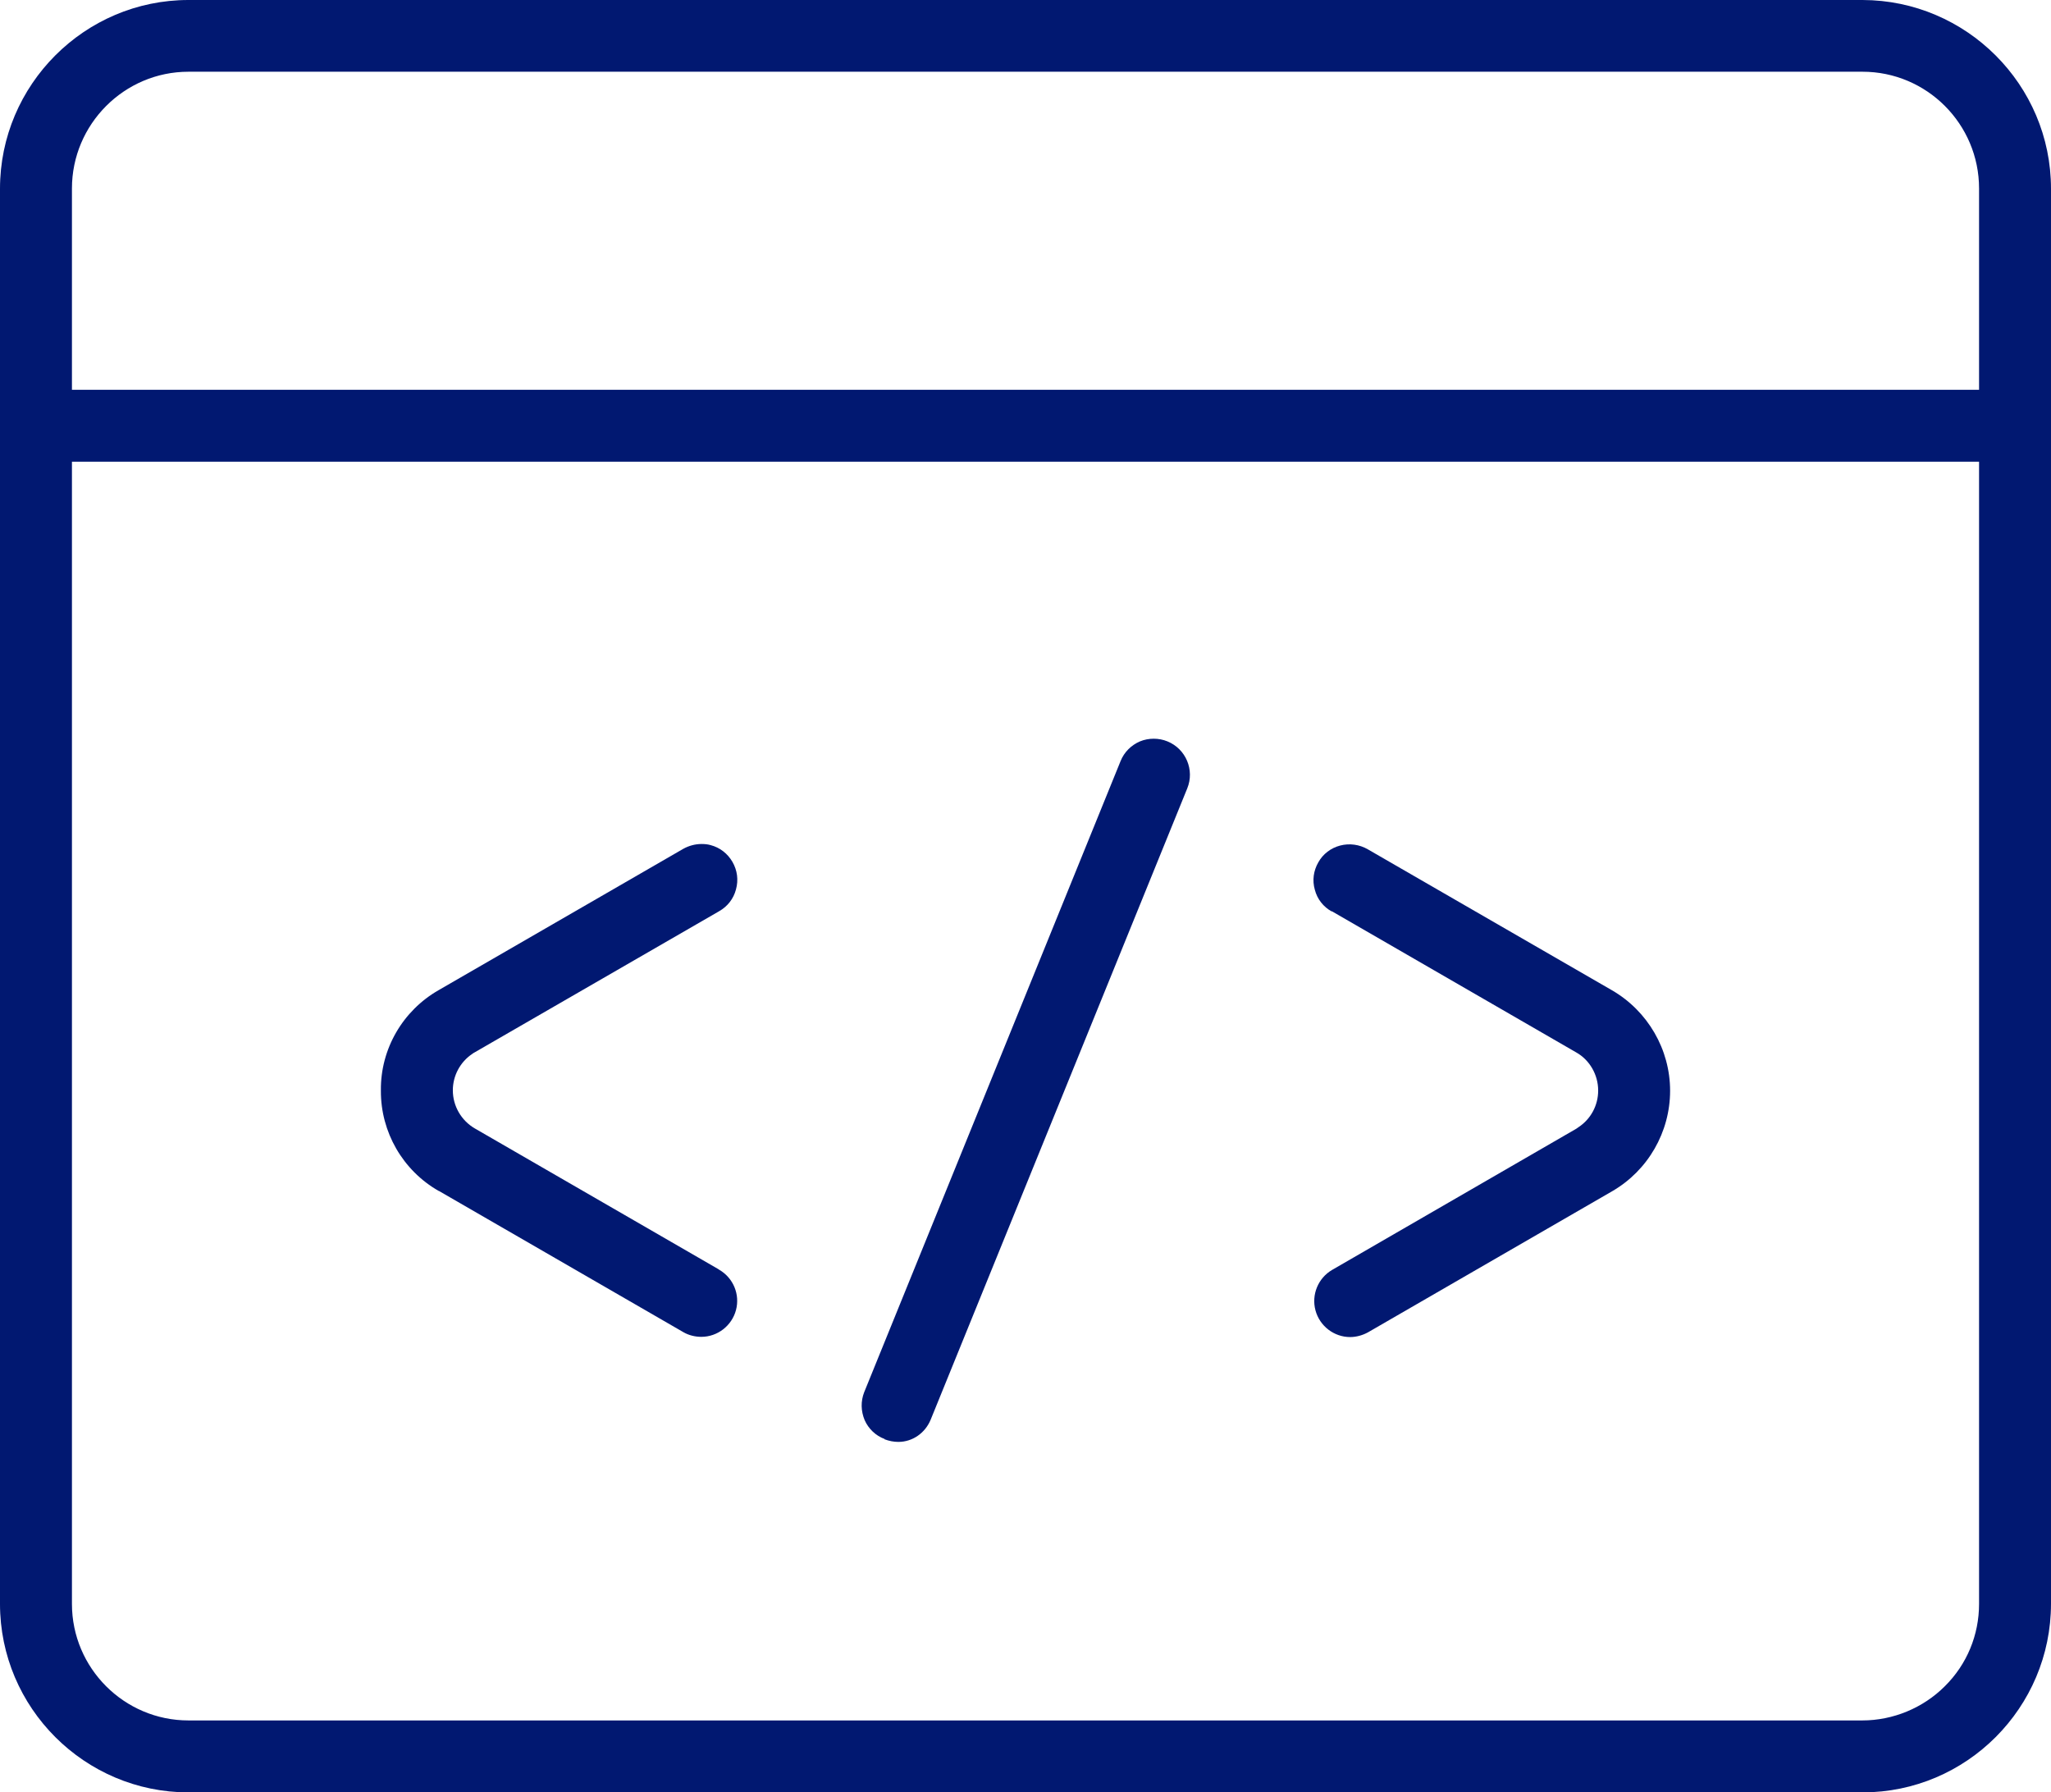 <?xml version="1.0" encoding="UTF-8"?>
<svg id="Ebene_2" data-name="Ebene 2" xmlns="http://www.w3.org/2000/svg" viewBox="0 0 92.94 81.21">
  <defs>
    <style>
      .cls-1 {
        fill: #011871;
        fill-rule: evenodd;
      }
    </style>
  </defs>
  <g id="Ebene_1-2" data-name="Ebene 1">
    <g>
      <path class="cls-1" d="M84.4,0H8.54C3.84,0,0,3.84,0,8.55v64.12c0,4.71,3.84,8.54,8.54,8.54h75.86c4.71,0,8.54-3.84,8.54-8.55V8.55c0-4.71-3.84-8.54-8.54-8.55ZM89.68,72.67c0,1.41-.55,2.74-1.55,3.73-.99.99-2.35,1.55-3.74,1.55H8.54c-2.91,0-5.28-2.37-5.28-5.28V20.92h86.42v51.75ZM89.68,17.66H3.26v-9.12c0-2.91,2.37-5.29,5.28-5.29h75.86c2.91,0,5.28,2.37,5.28,5.29v9.12Z"/>
      <path class="cls-1" d="M19.89,53.96l11.08,6.4c.24.14.53.21.81.21.73,0,1.38-.5,1.57-1.21.19-.71-.12-1.46-.76-1.83-.02-.01-.04-.03-.06-.04l-11.01-6.36c-.62-.36-1-1.02-1-1.73,0-.66.33-1.28.88-1.65.04-.03.07-.05.11-.07l11.07-6.39c.39-.22.66-.57.77-.99.12-.43.06-.87-.16-1.25-.22-.38-.57-.65-.99-.76-.14-.04-.28-.05-.41-.05-.29,0-.58.08-.83.22l-11.08,6.4c-1.63.93-2.64,2.67-2.62,4.54v.02c-.01,1.87.99,3.61,2.62,4.54Z"/>
      <path class="cls-1" d="M60.34,41.28l11.08,6.4c.61.34,1,1.01,1,1.73,0,.67-.33,1.29-.89,1.66-.03.02-.07.05-.1.07l-11.07,6.4c-.63.37-.94,1.12-.75,1.83.19.71.84,1.21,1.57,1.21.28,0,.57-.08.82-.22l11.06-6.39c1.62-.94,2.62-2.68,2.62-4.55s-1.01-3.61-2.63-4.55l-11.07-6.39c-.38-.22-.83-.28-1.25-.17-.42.11-.78.38-.99.76-.22.38-.28.82-.16,1.24.11.43.39.78.77.99Z"/>
      <path class="cls-1" d="M40.08,65.21c.21.08.42.12.63.12.64,0,1.21-.4,1.46-1l11.63-28.61c.34-.83-.06-1.79-.9-2.13-.39-.16-.85-.16-1.24,0-.4.17-.72.49-.88.89l-11.62,28.6c-.16.41-.15.85.02,1.26.17.39.5.71.91.86Z"/>
    </g>
  </g>
</svg>